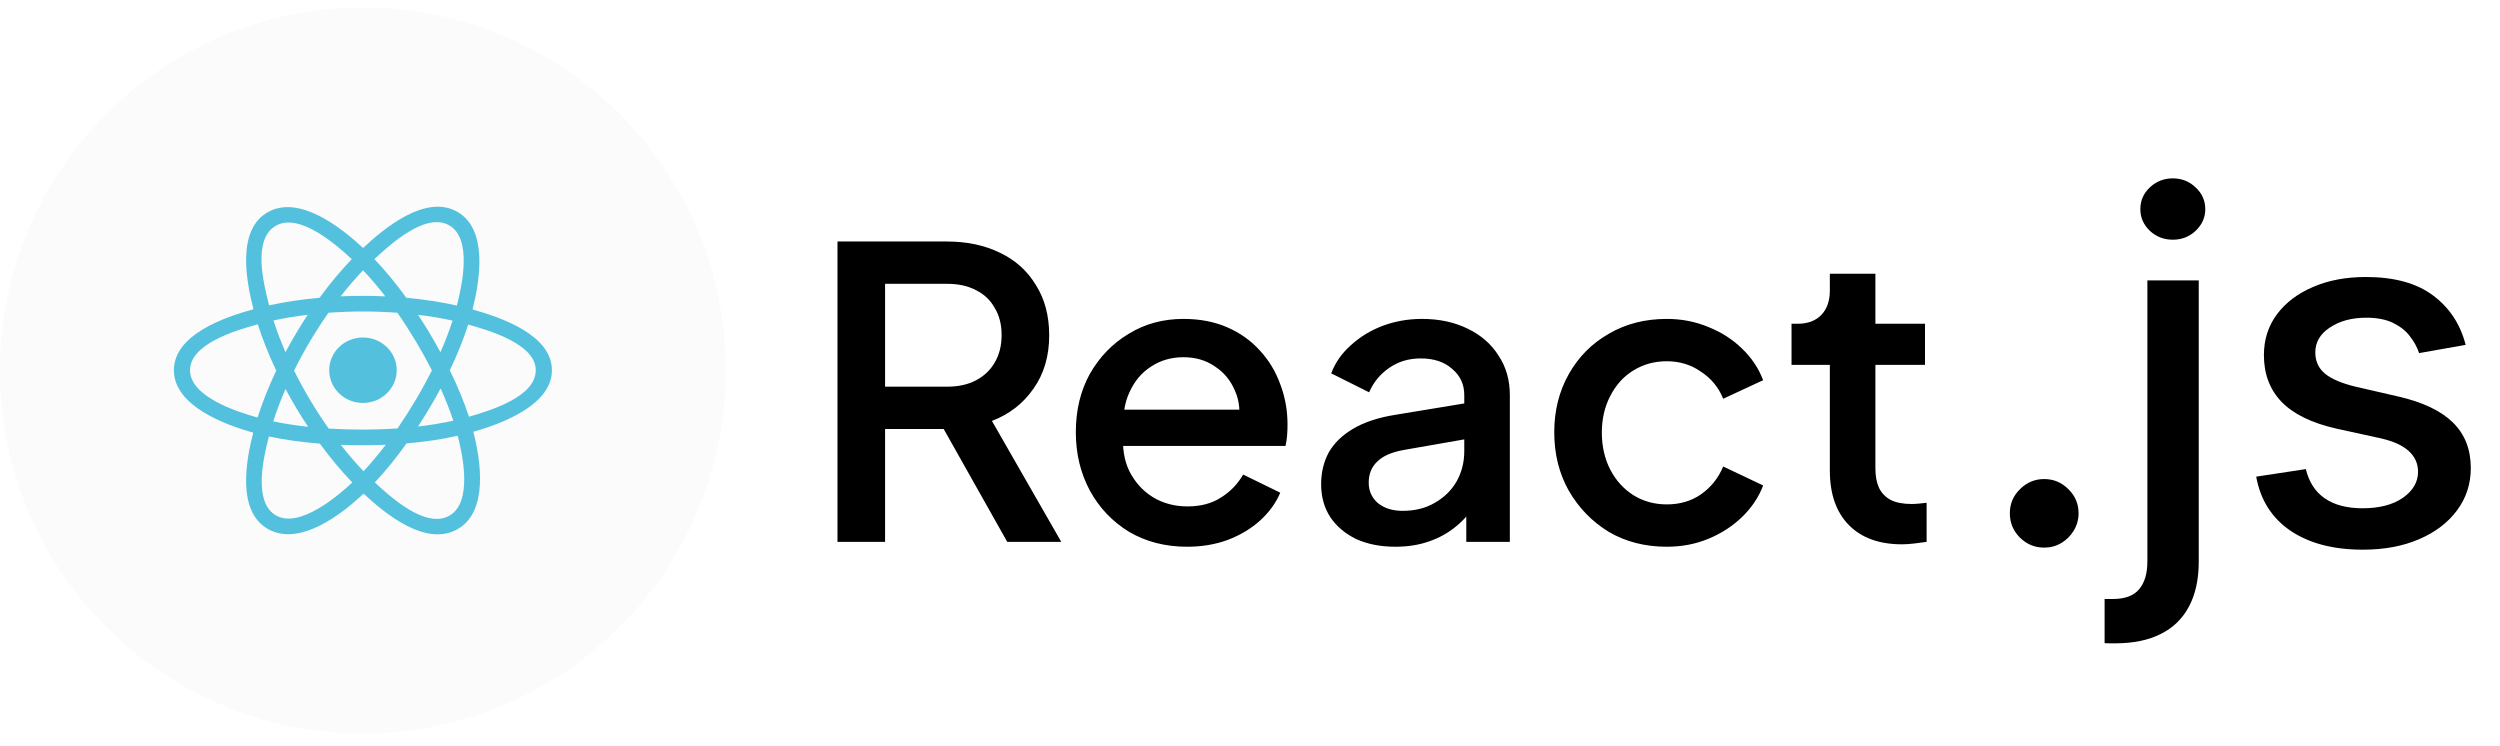 <svg width="124" height="37" viewBox="0 0 124 37" fill="none" xmlns="http://www.w3.org/2000/svg">
<path d="M36 18.378C36 8.437 27.941 0.378 18 0.378C8.059 0.378 0 8.437 0 18.378C0 28.319 8.059 36.378 18 36.378C27.941 36.378 36 28.319 36 18.378Z" fill="#D5D5D5" fill-opacity="0.1"/>
<path d="M19.677 18.363C19.677 17.466 18.927 16.739 18.002 16.739C17.078 16.739 16.328 17.466 16.328 18.363C16.328 19.259 17.078 19.986 18.002 19.986C18.927 19.986 19.677 19.259 19.677 18.363Z" fill="#53C1DE"/>
<path fill-rule="evenodd" clip-rule="evenodd" d="M23.438 15.349C23.791 13.956 24.236 11.373 22.669 10.497C21.11 9.625 19.08 11.296 18.009 12.299C16.94 11.306 14.854 9.642 13.289 10.521C11.73 11.395 12.21 13.936 12.572 15.338C11.118 15.738 8.625 16.601 8.625 18.363C8.625 20.12 11.115 21.058 12.561 21.459C12.198 22.868 11.741 25.372 13.302 26.245C14.873 27.124 16.953 25.5 18.035 24.486C19.113 25.494 21.123 27.129 22.683 26.254C24.247 25.376 23.84 22.827 23.478 21.417C24.88 21.016 27.375 20.098 27.375 18.363C27.375 16.618 24.869 15.748 23.438 15.349ZM23.26 20.67C23.023 19.941 22.703 19.167 22.311 18.367C22.685 17.585 22.993 16.821 23.223 16.097C24.272 16.392 26.574 17.066 26.574 18.363C26.574 19.672 24.365 20.352 23.26 20.67ZM22.281 25.582C21.117 26.235 19.389 24.671 18.592 23.928C19.121 23.368 19.649 22.717 20.164 21.994C21.071 21.916 21.927 21.788 22.703 21.614C22.958 22.611 23.45 24.926 22.281 25.582ZM13.702 25.572C12.538 24.922 13.07 22.687 13.337 21.649C14.105 21.814 14.955 21.932 15.864 22.003C16.383 22.711 16.926 23.362 17.474 23.931C16.797 24.566 14.872 26.226 13.702 25.572ZM9.426 18.363C9.426 17.049 11.714 16.38 12.787 16.086C13.022 16.826 13.329 17.599 13.701 18.382C13.325 19.176 13.012 19.962 12.775 20.71C11.752 20.426 9.426 19.677 9.426 18.363ZM13.69 11.193C14.858 10.537 16.672 12.134 17.447 12.853C16.903 13.42 16.364 14.066 15.85 14.77C14.968 14.849 14.124 14.976 13.348 15.146C13.057 14.016 12.522 11.848 13.69 11.193ZM20.737 15.614C21.335 15.687 21.909 15.784 22.447 15.903C22.285 16.405 22.084 16.93 21.847 17.469C21.503 16.836 21.134 16.216 20.737 15.614ZM18.009 13.408C18.378 13.796 18.748 14.229 19.112 14.7C18.374 14.666 17.635 14.665 16.896 14.699C17.261 14.233 17.634 13.8 18.009 13.408ZM14.16 17.468C13.927 16.932 13.727 16.404 13.565 15.895C14.1 15.779 14.67 15.684 15.264 15.612C14.867 16.214 14.498 16.833 14.16 17.468ZM15.281 21.169C14.667 21.103 14.088 21.012 13.553 20.9C13.719 20.381 13.923 19.843 14.161 19.295C14.504 19.936 14.878 20.562 15.281 21.169ZM18.031 23.373C17.651 22.975 17.273 22.536 16.903 22.064C17.645 22.092 18.389 22.092 19.132 22.06C18.767 22.541 18.398 22.981 18.031 23.373ZM21.854 19.267C22.105 19.821 22.316 20.357 22.484 20.866C21.94 20.986 21.353 21.083 20.735 21.155C21.134 20.541 21.509 19.911 21.854 19.267ZM19.717 21.249C18.581 21.328 17.439 21.327 16.302 21.256C15.657 20.341 15.082 19.38 14.586 18.382C15.08 17.385 15.65 16.426 16.293 15.513C17.43 15.43 18.574 15.429 19.711 15.513C20.348 16.426 20.917 17.383 21.422 18.37C20.923 19.366 20.35 20.328 19.717 21.249ZM22.269 11.17C23.438 11.823 22.918 14.145 22.662 15.155C21.884 14.98 21.04 14.851 20.155 14.771C19.64 14.059 19.106 13.412 18.57 12.853C19.356 12.118 21.111 10.522 22.269 11.17Z" fill="#53C1DE"/>
<path d="M41.54 26.878V11.978H46.96C47.96 11.978 48.84 12.165 49.6 12.538C50.36 12.898 50.953 13.431 51.38 14.138C51.82 14.831 52.04 15.665 52.04 16.638C52.04 17.665 51.78 18.545 51.26 19.278C50.753 20.011 50.067 20.545 49.2 20.878L52.64 26.878H49.96L46.3 20.378L47.84 21.278H43.9V26.878H41.54ZM43.9 19.178H47C47.547 19.178 48.02 19.071 48.42 18.858C48.82 18.645 49.127 18.351 49.34 17.978C49.567 17.591 49.68 17.138 49.68 16.618C49.68 16.098 49.567 15.651 49.34 15.278C49.127 14.891 48.82 14.598 48.42 14.398C48.02 14.185 47.547 14.078 47 14.078H43.9V19.178ZM58.88 27.118C57.8 27.118 56.84 26.871 56.001 26.378C55.174 25.871 54.527 25.191 54.06 24.338C53.594 23.471 53.361 22.505 53.361 21.438C53.361 20.345 53.594 19.378 54.06 18.538C54.541 17.698 55.181 17.038 55.98 16.558C56.781 16.065 57.687 15.818 58.7 15.818C59.514 15.818 60.24 15.958 60.88 16.238C61.52 16.518 62.06 16.905 62.501 17.398C62.941 17.878 63.274 18.431 63.501 19.058C63.74 19.685 63.861 20.351 63.861 21.058C63.861 21.231 63.854 21.411 63.84 21.598C63.827 21.785 63.8 21.958 63.761 22.118H55.141V20.318H62.48L61.401 21.138C61.534 20.485 61.487 19.905 61.261 19.398C61.047 18.878 60.714 18.471 60.261 18.178C59.821 17.871 59.3 17.718 58.7 17.718C58.1 17.718 57.567 17.871 57.1 18.178C56.634 18.471 56.274 18.898 56.02 19.458C55.767 20.005 55.667 20.671 55.721 21.458C55.654 22.191 55.754 22.831 56.02 23.378C56.3 23.925 56.687 24.351 57.181 24.658C57.687 24.965 58.261 25.118 58.901 25.118C59.554 25.118 60.107 24.971 60.56 24.678C61.027 24.385 61.394 24.005 61.66 23.538L63.501 24.438C63.287 24.945 62.954 25.405 62.501 25.818C62.06 26.218 61.527 26.538 60.901 26.778C60.287 27.005 59.614 27.118 58.88 27.118ZM69.208 27.118C68.475 27.118 67.828 26.991 67.268 26.738C66.722 26.471 66.295 26.111 65.988 25.658C65.682 25.191 65.528 24.645 65.528 24.018C65.528 23.431 65.655 22.905 65.908 22.438C66.175 21.971 66.582 21.578 67.128 21.258C67.675 20.938 68.362 20.711 69.188 20.578L72.948 19.958V21.738L69.628 22.318C69.028 22.425 68.588 22.618 68.308 22.898C68.028 23.165 67.888 23.511 67.888 23.938C67.888 24.351 68.042 24.691 68.348 24.958C68.668 25.211 69.075 25.338 69.568 25.338C70.182 25.338 70.715 25.205 71.168 24.938C71.635 24.671 71.995 24.318 72.248 23.878C72.502 23.425 72.628 22.925 72.628 22.378V19.598C72.628 19.065 72.428 18.631 72.028 18.298C71.642 17.951 71.122 17.778 70.468 17.778C69.868 17.778 69.342 17.938 68.888 18.258C68.448 18.565 68.122 18.965 67.908 19.458L66.028 18.518C66.228 17.985 66.555 17.518 67.008 17.118C67.462 16.705 67.988 16.385 68.588 16.158C69.202 15.931 69.848 15.818 70.528 15.818C71.382 15.818 72.135 15.978 72.788 16.298C73.455 16.618 73.968 17.065 74.328 17.638C74.702 18.198 74.888 18.851 74.888 19.598V26.878H72.728V24.918L73.188 24.978C72.935 25.418 72.608 25.798 72.208 26.118C71.822 26.438 71.375 26.685 70.868 26.858C70.375 27.031 69.822 27.118 69.208 27.118ZM82.671 27.118C81.591 27.118 80.631 26.871 79.791 26.378C78.964 25.871 78.304 25.191 77.811 24.338C77.331 23.485 77.091 22.518 77.091 21.438C77.091 20.371 77.331 19.411 77.811 18.558C78.291 17.705 78.951 17.038 79.791 16.558C80.631 16.065 81.591 15.818 82.671 15.818C83.404 15.818 84.091 15.951 84.731 16.218C85.371 16.471 85.924 16.825 86.391 17.278C86.871 17.731 87.224 18.258 87.451 18.858L85.471 19.778C85.244 19.218 84.878 18.771 84.371 18.438C83.878 18.091 83.311 17.918 82.671 17.918C82.058 17.918 81.504 18.071 81.011 18.378C80.531 18.671 80.151 19.091 79.871 19.638C79.591 20.171 79.451 20.778 79.451 21.458C79.451 22.138 79.591 22.751 79.871 23.298C80.151 23.831 80.531 24.251 81.011 24.558C81.504 24.865 82.058 25.018 82.671 25.018C83.324 25.018 83.891 24.851 84.371 24.518C84.864 24.171 85.231 23.711 85.471 23.138L87.451 24.078C87.238 24.651 86.891 25.171 86.411 25.638C85.944 26.091 85.391 26.451 84.751 26.718C84.111 26.985 83.418 27.118 82.671 27.118ZM94.34 26.998C93.207 26.998 92.326 26.678 91.7 26.038C91.073 25.398 90.76 24.498 90.76 23.338V18.098H88.86V16.058H89.16C89.666 16.058 90.06 15.911 90.34 15.618C90.62 15.325 90.76 14.925 90.76 14.418V13.578H93.02V16.058H95.48V18.098H93.02V23.238C93.02 23.611 93.08 23.931 93.2 24.198C93.32 24.451 93.513 24.651 93.78 24.798C94.046 24.931 94.393 24.998 94.82 24.998C94.927 24.998 95.046 24.991 95.18 24.978C95.313 24.965 95.44 24.951 95.56 24.938V26.878C95.373 26.905 95.166 26.931 94.94 26.958C94.713 26.985 94.513 26.998 94.34 26.998Z" fill="black"/>
<path d="M101.392 27.162C100.926 27.162 100.526 26.997 100.19 26.668C99.855 26.332 99.688 25.929 99.688 25.457C99.688 24.991 99.855 24.594 100.19 24.264C100.526 23.929 100.926 23.761 101.392 23.761C101.858 23.761 102.259 23.929 102.594 24.264C102.929 24.594 103.097 24.991 103.097 25.457C103.097 25.77 103.017 26.057 102.858 26.318C102.705 26.574 102.5 26.778 102.244 26.932C101.989 27.085 101.705 27.162 101.392 27.162ZM106.51 13.909H109.058V27.852C109.058 28.727 108.899 29.466 108.581 30.068C108.268 30.671 107.803 31.128 107.183 31.44C106.57 31.753 105.811 31.909 104.908 31.909C104.817 31.909 104.732 31.909 104.652 31.909C104.567 31.909 104.479 31.906 104.388 31.901V29.71C104.467 29.71 104.538 29.71 104.601 29.71C104.658 29.71 104.723 29.71 104.797 29.71C105.399 29.71 105.834 29.548 106.101 29.224C106.374 28.906 106.51 28.443 106.51 27.835V13.909ZM107.771 11.889C107.328 11.889 106.947 11.742 106.629 11.446C106.317 11.145 106.161 10.787 106.161 10.372C106.161 9.952 106.317 9.594 106.629 9.298C106.947 8.997 107.328 8.847 107.771 8.847C108.214 8.847 108.592 8.997 108.905 9.298C109.223 9.594 109.382 9.952 109.382 10.372C109.382 10.787 109.223 11.145 108.905 11.446C108.592 11.742 108.214 11.889 107.771 11.889ZM122.296 17.105L119.987 17.514C119.89 17.219 119.737 16.938 119.526 16.671C119.322 16.403 119.043 16.185 118.691 16.014C118.339 15.844 117.898 15.758 117.37 15.758C116.648 15.758 116.046 15.921 115.563 16.244C115.08 16.562 114.839 16.974 114.839 17.48C114.839 17.918 115.001 18.27 115.325 18.537C115.648 18.804 116.171 19.023 116.893 19.193L118.972 19.671C120.177 19.949 121.075 20.378 121.665 20.957C122.256 21.537 122.552 22.29 122.552 23.216C122.552 24 122.325 24.699 121.87 25.312C121.421 25.921 120.793 26.398 119.987 26.744C119.185 27.091 118.256 27.264 117.2 27.264C115.734 27.264 114.538 26.952 113.612 26.327C112.685 25.696 112.117 24.801 111.907 23.642L114.37 23.267C114.523 23.909 114.839 24.395 115.316 24.724C115.793 25.048 116.415 25.21 117.183 25.21C118.018 25.21 118.685 25.037 119.185 24.69C119.685 24.338 119.935 23.909 119.935 23.403C119.935 22.994 119.782 22.651 119.475 22.372C119.174 22.094 118.711 21.884 118.086 21.741L115.87 21.256C114.648 20.977 113.745 20.534 113.16 19.926C112.58 19.318 112.29 18.548 112.29 17.616C112.29 16.844 112.506 16.168 112.938 15.588C113.37 15.008 113.967 14.557 114.728 14.233C115.489 13.903 116.362 13.739 117.344 13.739C118.759 13.739 119.873 14.046 120.685 14.659C121.498 15.267 122.035 16.082 122.296 17.105Z" fill="black"/>
</svg>
